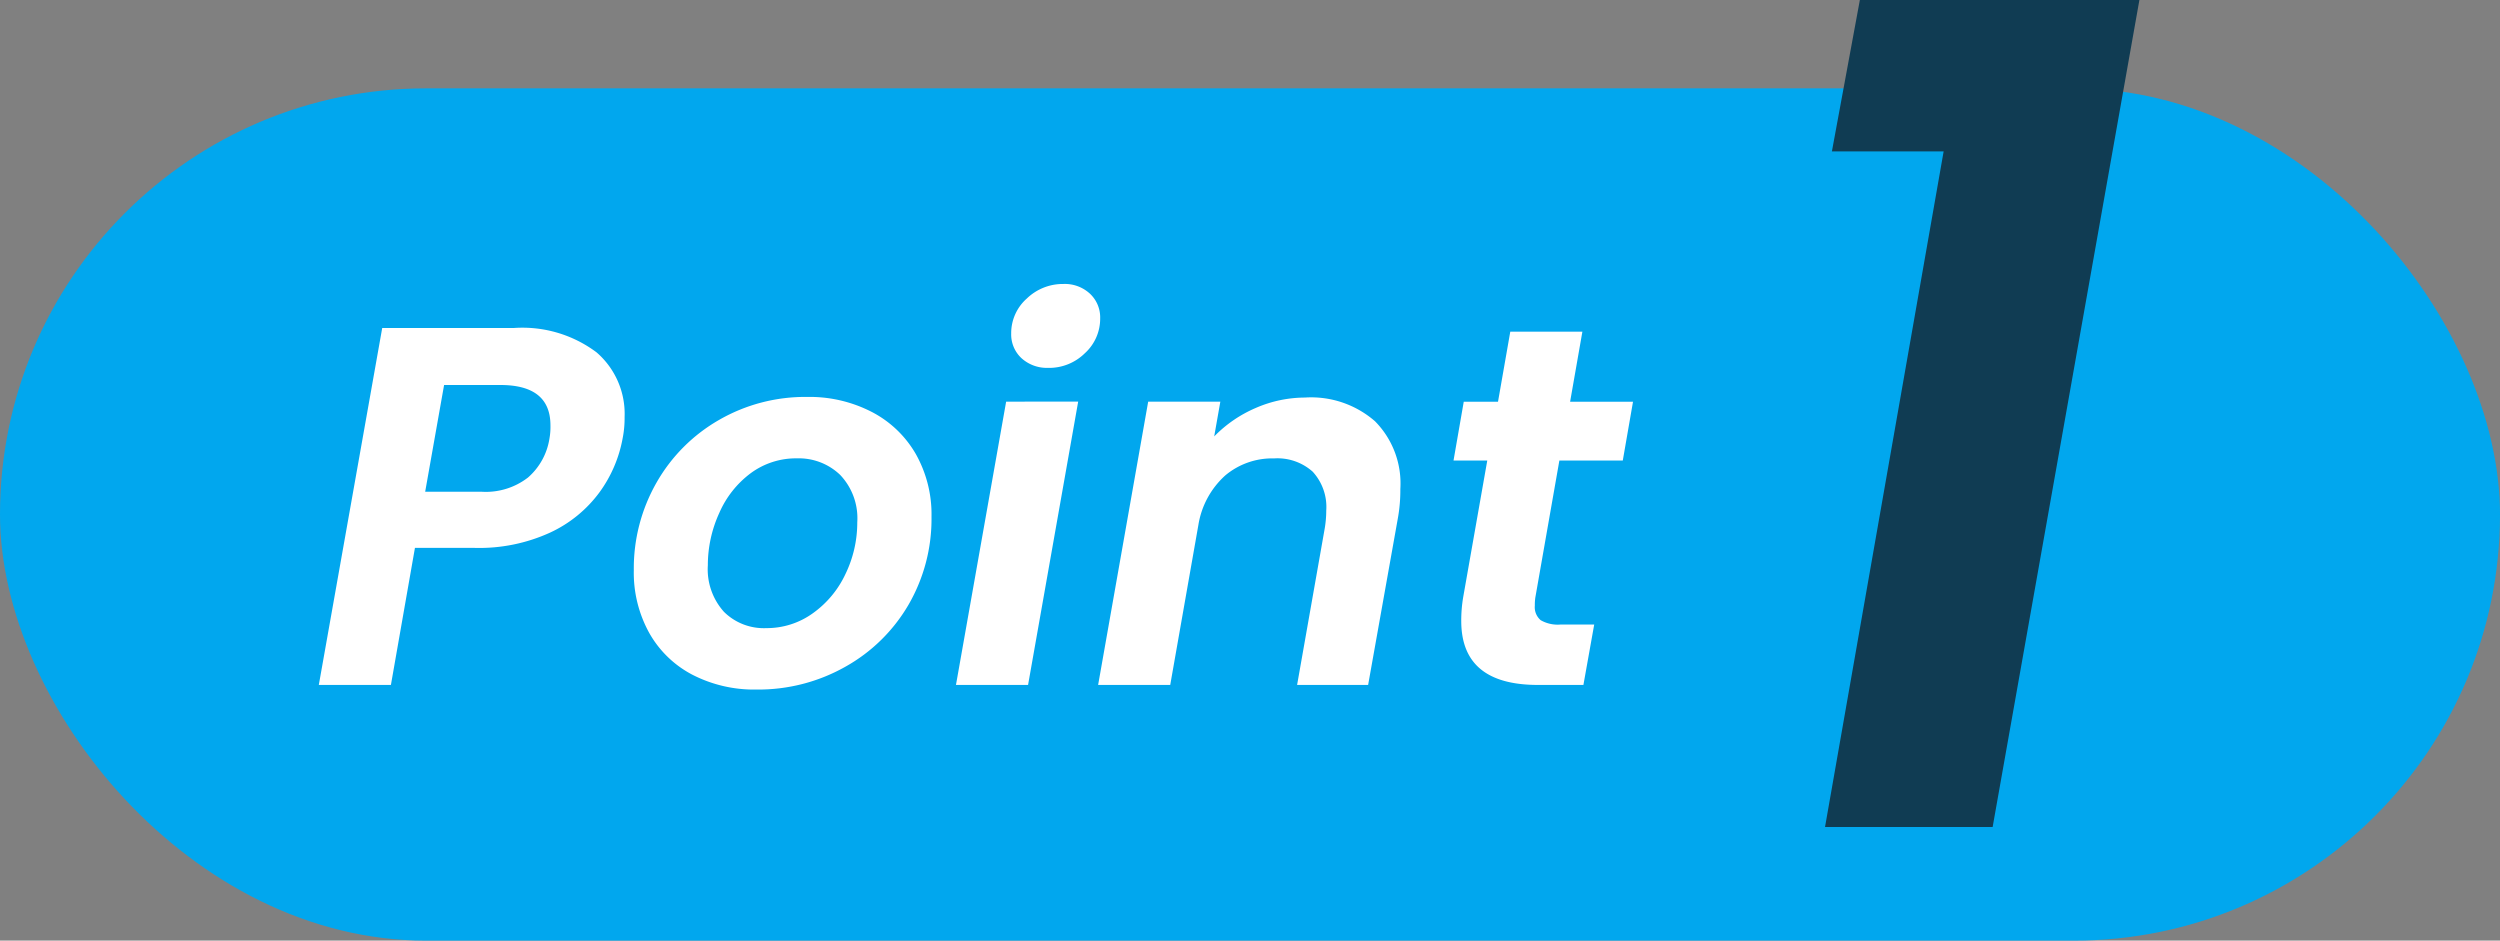 <svg xmlns="http://www.w3.org/2000/svg" width="88" height="33.11" viewBox="0 0 88 33.11">
  <rect x="0" y="0" width="88" height="33.11" fill="#808080" stroke="none"/>
  <g id="グループ_6511" data-name="グループ 6511" transform="translate(-160 -2124.89)">
    <rect id="長方形_3107" data-name="長方形 3107" width="88" height="30" rx="15" transform="translate(160 2128)" fill="#01a7ee"/>
    <path id="パス_6896" data-name="パス 6896" d="M11-8.676a4.621,4.621,0,0,1-.81,1.89A4.511,4.511,0,0,1,8.451-5.364a6,6,0,0,1-2.655.54H3.69L2.844,0H.306L2.538-12.564H7.164a4.349,4.349,0,0,1,2.916.855,2.858,2.858,0,0,1,.99,2.277A3.676,3.676,0,0,1,11-8.676ZM6.048-6.8a2.424,2.424,0,0,0,1.62-.5,2.279,2.279,0,0,0,.756-1.368,2.3,2.3,0,0,0,.036-.468q0-1.422-1.764-1.422H4.716L4.05-6.8ZM15.714.162A4.736,4.736,0,0,1,13.455-.36a3.716,3.716,0,0,1-1.521-1.476,4.38,4.38,0,0,1-.54-2.2,6.089,6.089,0,0,1,.8-3.087,5.912,5.912,0,0,1,2.2-2.205,6.07,6.07,0,0,1,3.105-.81,4.776,4.776,0,0,1,2.277.531,3.807,3.807,0,0,1,1.548,1.485,4.323,4.323,0,0,1,.549,2.2,6.022,6.022,0,0,1-.81,3.1A5.894,5.894,0,0,1,18.837-.639,6.222,6.222,0,0,1,15.714.162ZM16.056-2a2.772,2.772,0,0,0,1.638-.522,3.53,3.53,0,0,0,1.152-1.386,4.156,4.156,0,0,0,.414-1.818,2.213,2.213,0,0,0-.6-1.665,2.1,2.1,0,0,0-1.521-.585,2.681,2.681,0,0,0-1.629.522,3.467,3.467,0,0,0-1.107,1.4A4.415,4.415,0,0,0,14-4.212a2.237,2.237,0,0,0,.567,1.638A1.991,1.991,0,0,0,16.056-2Zm9.936-9.162a1.328,1.328,0,0,1-.954-.342,1.141,1.141,0,0,1-.36-.864,1.628,1.628,0,0,1,.549-1.233,1.824,1.824,0,0,1,1.287-.513,1.3,1.3,0,0,1,.936.342,1.141,1.141,0,0,1,.36.864,1.64,1.64,0,0,1-.54,1.233A1.793,1.793,0,0,1,25.992-11.16Zm1.044,1.188L25.272,0H22.734L24.5-9.972Zm8.01-.144a3.42,3.42,0,0,1,2.439.837,3.114,3.114,0,0,1,.891,2.385,5.549,5.549,0,0,1-.09,1.044L37.242,0h-2.5l.972-5.508a3.83,3.83,0,0,0,.054-.63,1.833,1.833,0,0,0-.477-1.368,1.86,1.86,0,0,0-1.359-.468,2.569,2.569,0,0,0-1.719.6,2.98,2.98,0,0,0-.945,1.737L30.276,0H27.738L29.5-9.972H32.04l-.216,1.224a4.536,4.536,0,0,1,1.458-1A4.367,4.367,0,0,1,35.046-10.116Zm8.082,7.038a1.829,1.829,0,0,0-.018.288.6.6,0,0,0,.207.513,1.2,1.2,0,0,0,.693.153H45.2L44.82,0h-1.6q-2.7,0-2.7-2.25A4.929,4.929,0,0,1,40.59-3.1L41.436-7.9H40.248l.36-2.07h1.206l.432-2.466h2.538l-.432,2.466h2.214l-.36,2.07H43.974Z" transform="translate(170.916 2149)" fill="#fff"/>
    <path id="パス_6901" data-name="パス 6901" d="M3.567-23.78l.984-5.33h9.84L9.225,0h-5.9L7.5-23.78Z" transform="translate(220.916 2154)" fill="#103c53"/>
  </g>
</svg>
